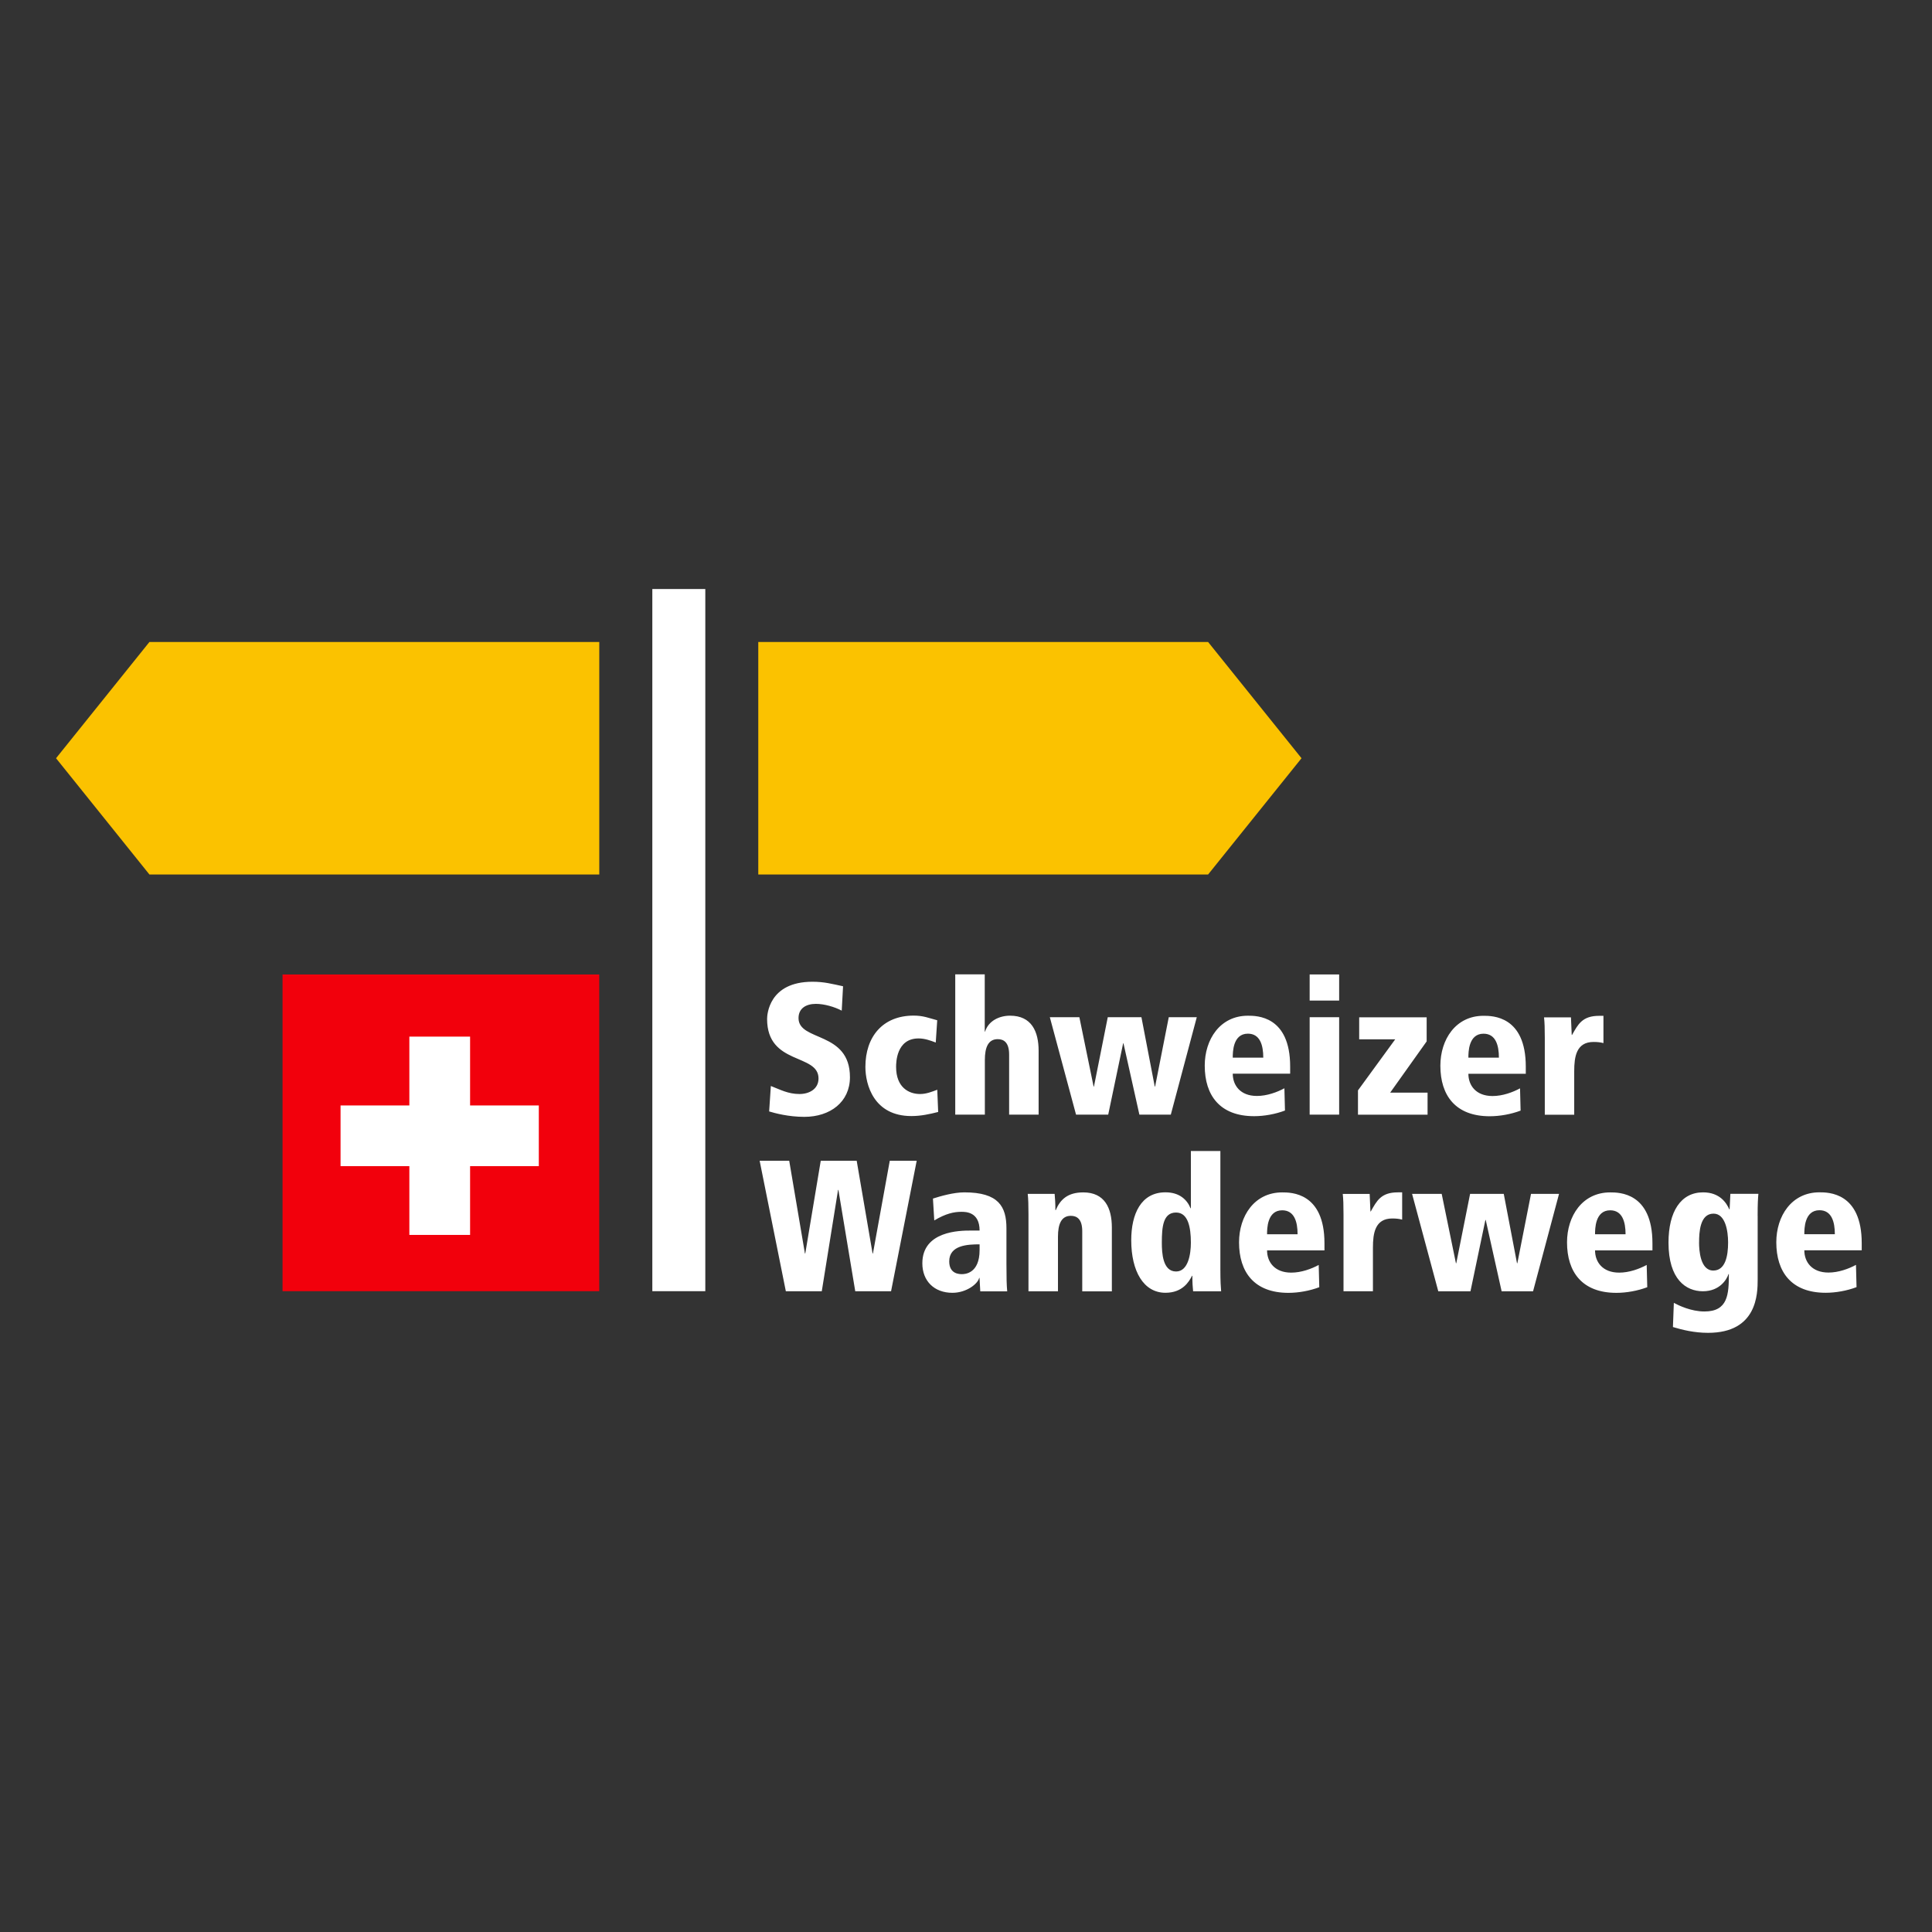 <?xml version="1.0" encoding="UTF-8"?>
<svg xmlns="http://www.w3.org/2000/svg" id="Ebene_2" viewBox="0 0 510.24 510.24">
  <rect x="0" y="0" width="510.24" height="510.24" fill="#333333" stroke="none"/>
  <defs>
    <style>.cls-1{fill:#fff;}.cls-2{fill:#fbc200;}.cls-3{fill:#f2000c;}</style>
  </defs>
  <g id="c">
    <g id="d">
      <rect class="cls-1" x="172.28" y="155.56" width="13.99" height="185.44"></rect>
      <polygon class="cls-2" points="200.26 169.55 200.26 230.95 319.06 230.95 343.73 200.25 319.06 169.55 200.26 169.55"></polygon>
      <polygon class="cls-2" points="158.27 169.55 158.27 230.95 39.46 230.95 14.8 200.25 39.46 169.55 158.27 169.55"></polygon>
      <path class="cls-1" d="M407.96,294.4h7.79v-11.52c0-3.76.54-7.7,5.1-7.7,1.08,0,1.79.09,2.62.3v-7.2h-1.13c-4.5,0-5.58,2.27-7.16,5.04h-.09c-.06-1.53-.15-3.11-.2-4.63h-7.11c.15,1.34.2,2.92.2,5.38v20.35l-.02-.02ZM402.96,281.7c0-13.43-8.84-13.43-11.16-13.43-7.37,0-11.4,6.27-11.4,13.19,0,7.85,4,13.34,13.04,13.34,2.66,0,5.64-.54,8.15-1.49l-.15-5.88c-1.92,1.04-4.6,2.03-7.26,2.03-4.41,0-6.38-2.83-6.38-5.88h15.16v-1.88h0ZM387.8,279.33c0-1.38,0-6.33,4-6.33,3.22,0,4.06,3.07,4.06,6.33h-8.06,0ZM358.94,274.48h9.54l-9.84,13.49v6.42h18.38v-5.82h-9.88l9.64-13.54v-6.36h-17.82v5.82h-.02ZM345.88,264.25h7.79v-6.9h-7.79v6.9ZM345.88,294.38h7.79v-25.73h-7.79v25.73ZM340.73,281.68c0-13.43-8.84-13.43-11.16-13.43-7.37,0-11.4,6.27-11.4,13.19,0,7.85,4,13.34,13.04,13.34,2.68,0,5.64-.54,8.15-1.49l-.15-5.88c-1.92,1.04-4.6,2.03-7.26,2.03-4.41,0-6.38-2.83-6.38-5.88h15.16v-1.88h0ZM325.57,279.32c0-1.38,0-6.33,4-6.33,3.22,0,4.06,3.07,4.06,6.33h-8.06,0ZM277.26,268.64l6.92,25.73h8.5l3.94-18.83h.09l4.2,18.83h8.3l6.86-25.73h-7.4l-3.61,18.32h-.09l-3.52-18.32h-8.89l-3.65,18.32h-.09l-3.76-18.32h-7.81ZM252.31,294.37h7.79v-14.44c0-3.31.89-5.49,3.4-5.49,1.58,0,3.01.84,3.01,4.06v15.87h7.79v-16.85c0-5.13-1.88-9.28-7.55-9.28-2.81,0-5.69,1.34-6.59,4.2h-.09v-15.11h-7.79v37.06l.02-.02ZM247.53,287.8c-1.43.54-2.92,1.13-4.54,1.13-2.96,0-6.33-1.73-6.33-7.16,0-.99,0-7.52,5.93-7.52,1.64,0,3.11.54,4.54,1.08l.39-5.88c-2.27-.6-3.65-1.23-6.23-1.23-8.2,0-12.74,5.62-12.74,13.54,0,4.69,2.21,12.99,12.15,12.99,2.47,0,4.8-.5,7.07-1.08,0,0-.24-5.88-.24-5.88ZM222.64,260.47c-2.96-.63-4.93-1.19-8.09-1.19-11.55,0-11.96,8.78-11.96,9.82,0,12.3,13.58,9.04,13.58,15.72,0,2.81-2.47,4.11-5.04,4.11-3.01,0-5.13-1.19-7.55-2.12l-.45,6.72c1.49.45,5.08,1.43,9.28,1.43,6.86,0,12.06-3.94,12.06-10.47,0-12.26-13.58-9.34-13.58-15.61,0-2.57,1.97-3.76,4.6-3.76,2.18,0,4.89.78,6.81,1.79l.35-6.42v-.02Z"></path>
      <path class="cls-1" d="M491.68,328.32c0-13.43-8.84-13.43-11.16-13.43-7.37,0-11.4,6.27-11.4,13.19,0,7.85,4,13.34,13.04,13.34,2.68,0,5.64-.54,8.15-1.49l-.15-5.88c-1.92,1.04-4.6,2.03-7.26,2.03-4.41,0-6.38-2.83-6.38-5.88h15.16v-1.88h0ZM476.52,325.95c0-1.38,0-6.33,4-6.33,3.22,0,4.06,3.07,4.06,6.33h-8.06,0ZM464.19,321.06c0-3.26.09-4.6.2-5.77h-7.4l-.2,4.09h-.09c-.69-1.58-2.42-4.48-6.92-4.48-5.88,0-9.13,5.08-9.13,13.28,0,9.69,4.6,12.84,9.08,12.84s6.33-3.16,6.77-4.54h.09c0,5.34-.24,9.88-6.44,9.88-3.55,0-6.77-1.58-8.09-2.27l-.24,6.38c2.47.74,5.62,1.53,9.28,1.53,12.99,0,13.1-10.33,13.1-14.08v-16.85h0ZM448.73,328.13c0-2.66.2-7.61,3.81-7.61,3.16,0,3.85,4.65,3.85,7.61,0,3.61-.74,7.42-3.91,7.42-3.46,0-3.76-5.4-3.76-7.42M436.41,328.34c0-13.43-8.84-13.43-11.16-13.43-7.37,0-11.4,6.27-11.4,13.19,0,7.85,4,13.34,13.04,13.34,2.66,0,5.64-.54,8.15-1.49l-.15-5.88c-1.93,1.04-4.6,2.03-7.26,2.03-4.41,0-6.38-2.83-6.38-5.88h15.16v-1.88h0ZM421.25,325.97c0-1.38,0-6.33,4-6.33,3.22,0,4.06,3.07,4.06,6.33h-8.06,0ZM372.93,315.3l6.92,25.73h8.5l3.94-18.83h.09l4.2,18.83h8.3l6.86-25.73h-7.4l-3.61,18.32h-.09l-3.5-18.32h-8.89l-3.65,18.32h-.09l-3.76-18.32h-7.83ZM354.8,341.02h7.79v-11.52c0-3.76.54-7.7,5.1-7.7,1.08,0,1.79.09,2.62.3v-7.2h-1.13c-4.5,0-5.58,2.27-7.16,5.04h-.09c-.06-1.53-.15-3.11-.2-4.63h-7.11c.15,1.34.2,2.92.2,5.38v20.35l-.02-.02ZM349.79,328.34c0-13.43-8.84-13.43-11.16-13.43-7.37,0-11.4,6.27-11.4,13.19,0,7.85,4,13.34,13.04,13.34,2.66,0,5.64-.54,8.15-1.49l-.15-5.88c-1.92,1.04-4.6,2.03-7.26,2.03-4.41,0-6.38-2.83-6.38-5.88h15.16v-1.88h0ZM334.63,325.97c0-1.38,0-6.33,4-6.33,3.22,0,4.06,3.07,4.06,6.33h-8.06,0ZM306.84,328.19c0-4.11.3-7.96,3.76-7.96,3.16,0,3.91,3.85,3.91,7.96,0,2.96-.69,7.61-3.91,7.61-3.55,0-3.76-4.95-3.76-7.61M322.3,303.98h-7.79v15.11h-.09c-.95-2.33-3.01-4.2-6.62-4.2-6.47,0-9.04,5.73-9.04,12.65,0,8.2,3.26,13.88,9.04,13.88,4.5,0,6.23-2.92,7.01-4.48h.09c0,1.77.09,3.11.2,4.09h7.4c-.09-1.19-.2-2.51-.2-5.77v-31.27ZM285.85,341.04h7.79v-16.85c0-5.13-1.88-9.28-7.55-9.28-4.11,0-6.08,1.88-7.27,4.69h-.09c0-1.73-.09-3.16-.2-4.3h-7.11c.15,1.34.2,2.92.2,5.38v20.35h7.79v-14.44c0-3.31.89-5.49,3.4-5.49,1.58,0,3.01.84,3.01,4.06v15.85l.02.04ZM258.71,330.12c0,6.29-3.96,6.38-4.65,6.38-.65,0-3.37,0-3.37-3.37,0-4.3,4.89-4.5,8.02-4.5,0,0,0,1.49,0,1.49ZM246.75,322.31c3.05-1.82,5.19-2.27,7.16-2.27,1.13,0,4.8,0,4.8,4.95h-2.38c-2.72,0-12.74.06-12.74,8.65,0,4.69,3.16,7.79,7.94,7.79,3.7,0,6.72-2.36,7.07-3.94h.09l.2,3.55h7.11c-.15-1.73-.2-3.46-.2-7.26v-9.39c0-5.73-2.07-9.49-11.11-9.49-2.83,0-6.27.99-8.3,1.64l.35,5.79v-.02ZM225.84,341.02h9.49l6.77-34.47h-7.11l-4.45,24.5h-.09l-4.2-24.5h-9.49l-4.09,24.5h-.09l-4.15-24.5h-7.81l6.92,34.47h9.49l4.3-26.77h.09l4.45,26.77h-.02Z"></path>
      <rect class="cls-3" x="74.62" y="257.36" width="83.64" height="83.64"></rect>
      <polygon class="cls-1" points="142.3 291.95 124.15 291.95 124.15 273.77 108.11 273.77 108.11 291.95 89.94 291.95 89.94 307.98 108.11 307.98 108.11 326.14 124.15 326.14 124.15 307.98 142.3 307.98 142.3 291.95"></polygon>
    </g>
  </g>
</svg>
